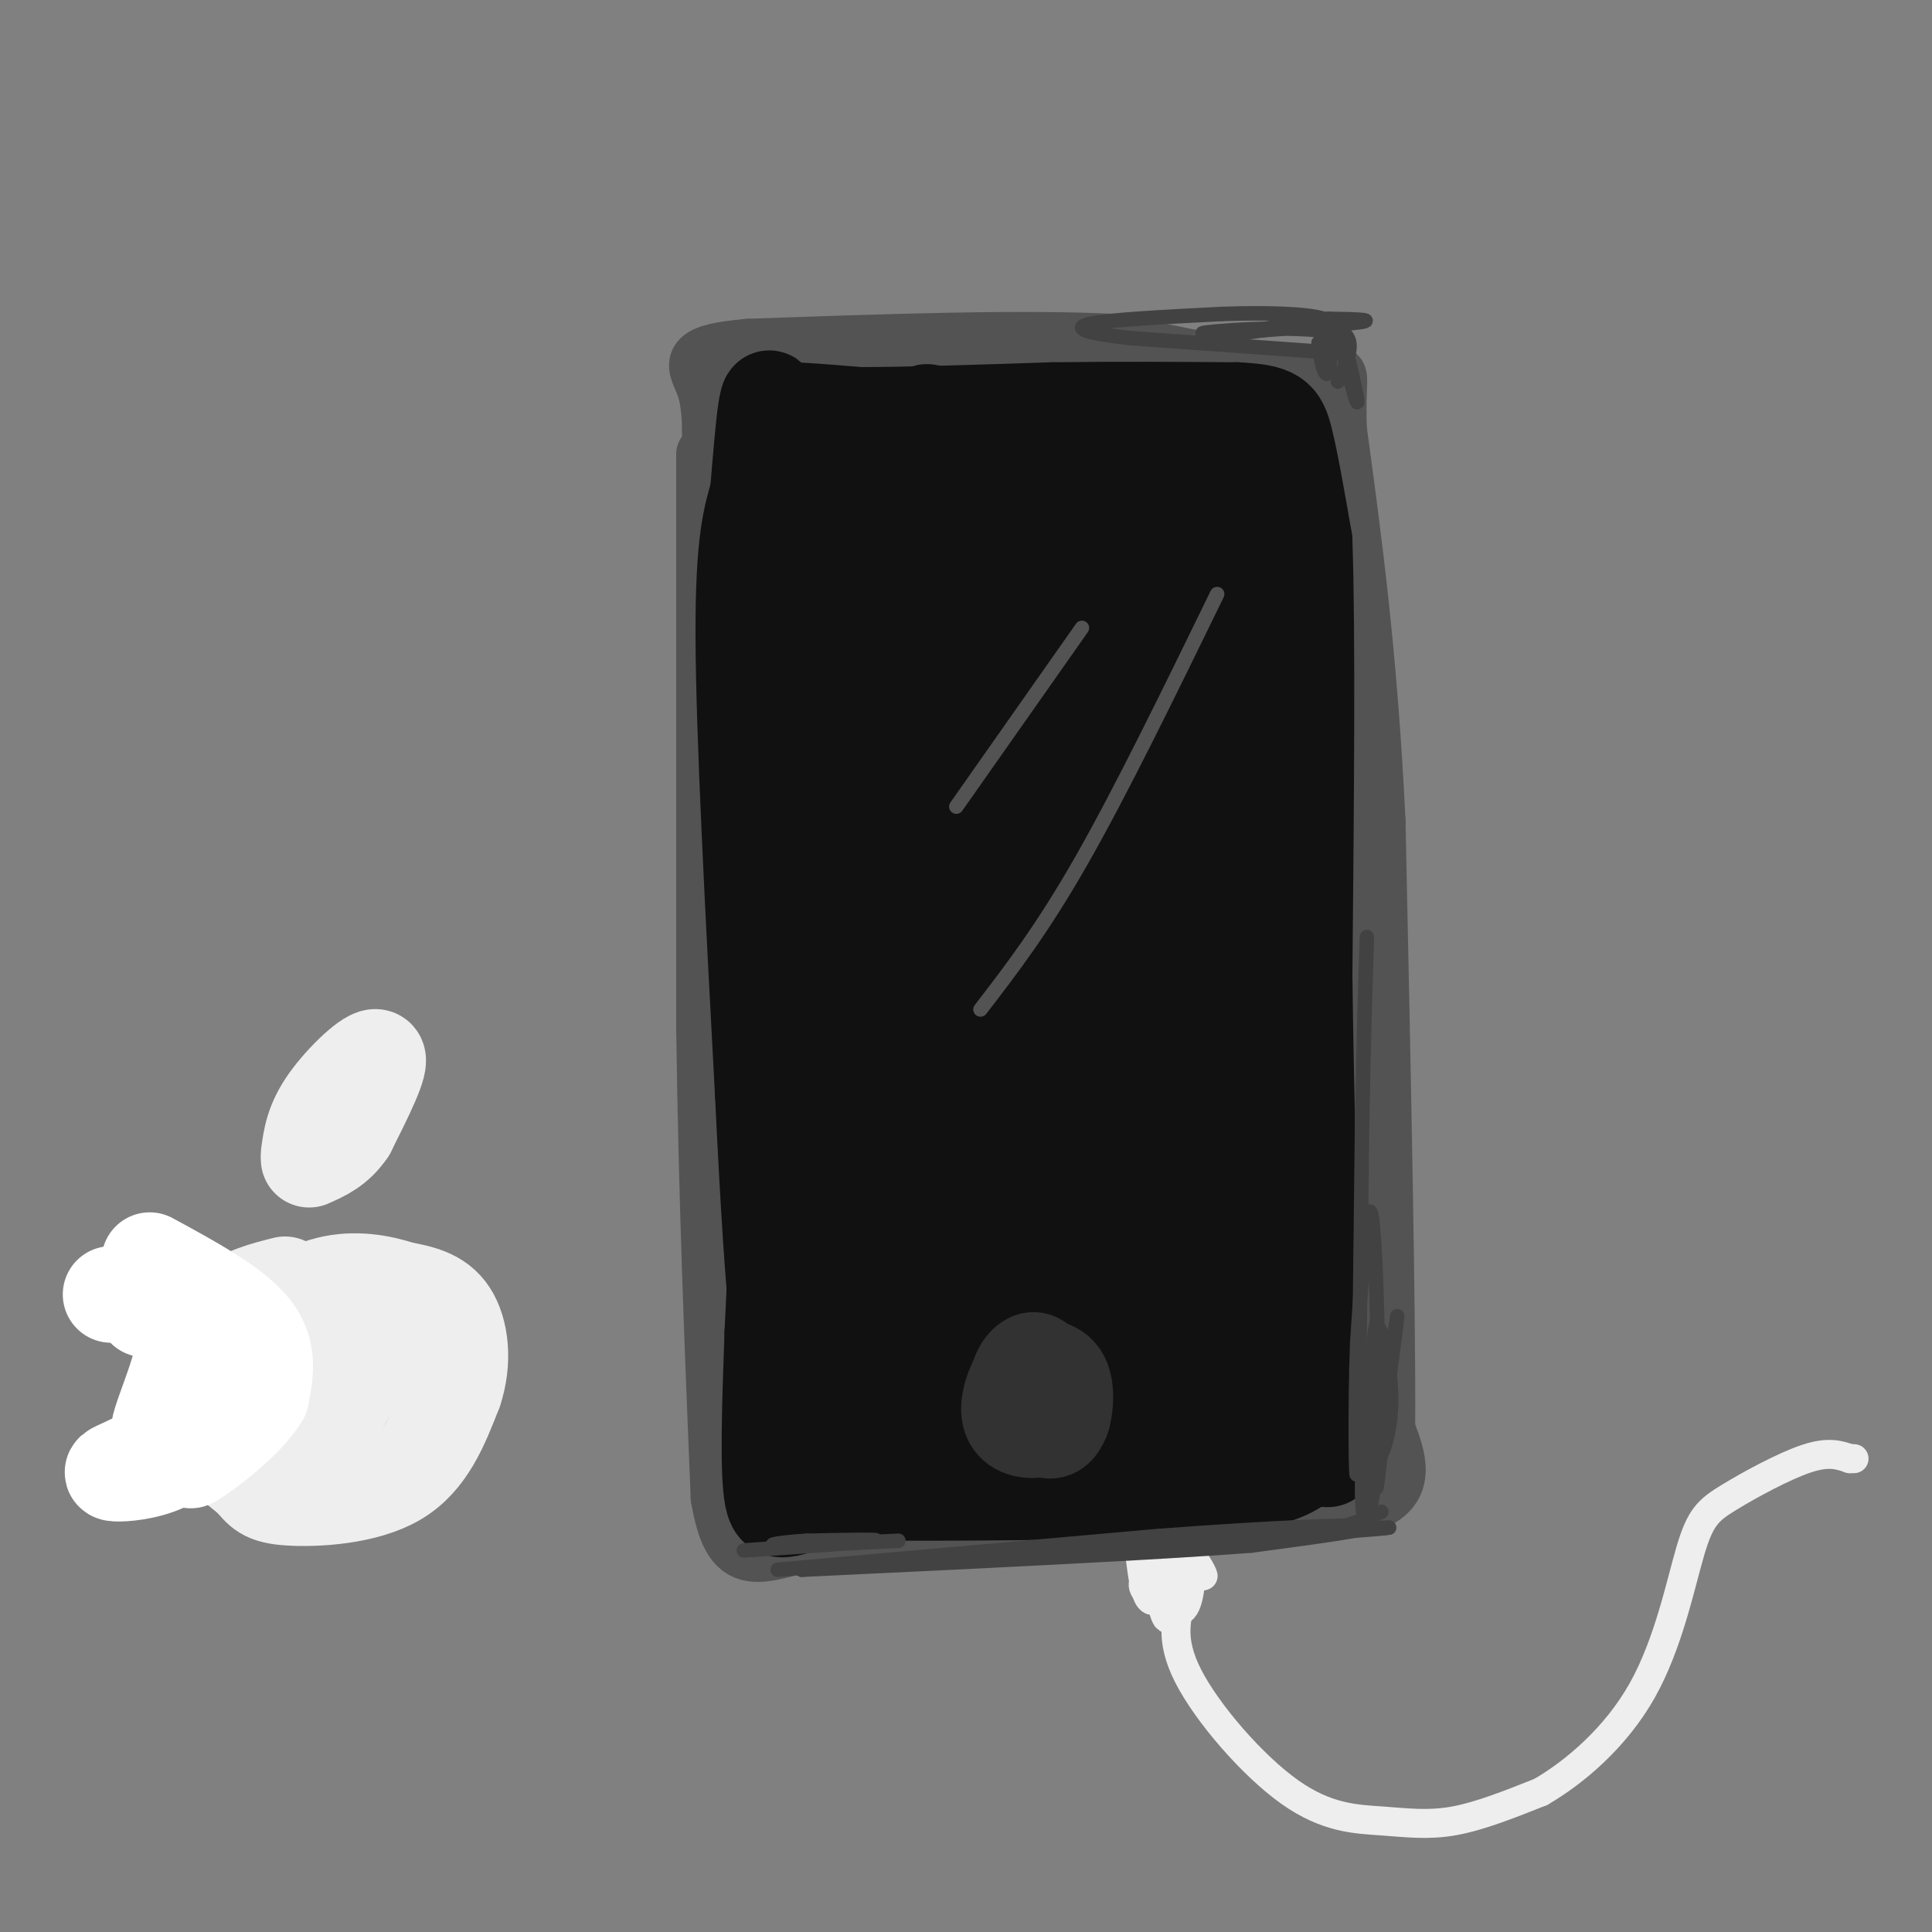<svg viewBox='0 0 400 400' version='1.1' xmlns='http://www.w3.org/2000/svg' xmlns:xlink='http://www.w3.org/1999/xlink'><rect x="0" y="0" width="400" height="400" fill="#808080" stroke="none"/><g fill='none' stroke='rgb(83,83,83)' stroke-width='12' stroke-linecap='round' stroke-linejoin='round'><path d='M146,94c0.000,0.000 0.000,119.000 0,119'/><path d='M146,213c0.500,36.000 1.750,66.500 3,97'/><path d='M149,310c2.867,17.000 8.533,11.000 24,8c15.467,-3.000 40.733,-3.000 66,-3'/><path d='M239,315c20.133,-0.689 37.467,-0.911 45,-4c7.533,-3.089 5.267,-9.044 3,-15'/><path d='M287,296c0.167,-23.500 -0.917,-74.750 -2,-126'/><path d='M285,170c-1.667,-34.500 -4.833,-57.750 -8,-81'/><path d='M277,89c-0.533,-14.733 2.133,-11.067 -5,-11c-7.133,0.067 -24.067,-3.467 -41,-7'/><path d='M231,71c-19.500,-1.000 -47.750,0.000 -76,1'/><path d='M155,72c-13.867,1.178 -10.533,3.622 -9,8c1.533,4.378 1.267,10.689 1,17'/><path d='M147,97c0.167,3.000 0.083,2.000 0,1'/></g>
<g fill='none' stroke='rgb(17,17,17)' stroke-width='20' stroke-linecap='round' stroke-linejoin='round'><path d='M171,98c3.333,-2.667 6.667,-5.333 5,-7c-1.667,-1.667 -8.333,-2.333 -15,-3'/><path d='M161,88c-2.833,-1.000 -2.417,-2.000 -2,-3'/><path d='M159,85c2.833,-0.333 10.917,0.333 19,1'/><path d='M178,86c9.833,0.000 24.917,-0.500 40,-1'/><path d='M218,85c13.000,-0.167 25.500,-0.083 38,0'/><path d='M256,85c7.956,0.400 8.844,1.400 10,6c1.156,4.600 2.578,12.800 4,21'/><path d='M270,112c0.667,18.500 0.333,54.250 0,90'/><path d='M270,202c0.333,28.000 1.167,53.000 2,78'/><path d='M272,280c0.978,17.600 2.422,22.600 3,22c0.578,-0.600 0.289,-6.800 0,-13'/><path d='M275,289c0.000,0.867 0.000,9.533 -6,14c-6.000,4.467 -18.000,4.733 -30,5'/><path d='M239,308c-15.333,1.000 -38.667,1.000 -62,1'/><path d='M177,309c-13.422,1.889 -15.978,6.111 -17,1c-1.022,-5.111 -0.511,-19.556 0,-34'/><path d='M160,276c0.978,-22.133 3.422,-60.467 4,-83c0.578,-22.533 -0.711,-29.267 -2,-36'/><path d='M162,157c-0.622,-21.822 -1.178,-58.378 -2,-70c-0.822,-11.622 -1.911,1.689 -3,15'/><path d='M157,102c-1.311,4.822 -3.089,9.378 -3,30c0.089,20.622 2.044,57.311 4,94'/><path d='M158,226c1.202,24.786 2.208,39.750 3,46c0.792,6.250 1.369,3.786 2,2c0.631,-1.786 1.315,-2.893 2,-4'/><path d='M185,93c-3.222,10.028 -6.444,20.056 -9,26c-2.556,5.944 -4.447,7.806 -5,32c-0.553,24.194 0.233,70.722 4,59c3.767,-11.722 10.514,-81.694 14,-109c3.486,-27.306 3.710,-11.944 4,-5c0.290,6.944 0.645,5.472 1,4'/><path d='M194,100c-2.459,26.003 -9.106,89.009 -6,82c3.106,-7.009 15.967,-84.033 20,-88c4.033,-3.967 -0.760,65.124 -2,92c-1.240,26.876 1.074,11.536 4,-6c2.926,-17.536 6.463,-37.268 10,-57'/><path d='M220,123c3.287,-18.439 6.505,-36.035 6,-34c-0.505,2.035 -4.733,23.701 -8,49c-3.267,25.299 -5.572,54.230 -1,40c4.572,-14.230 16.021,-71.620 19,-84c2.979,-12.380 -2.511,20.249 -4,44c-1.489,23.751 1.022,38.625 3,44c1.978,5.375 3.422,1.250 5,-6c1.578,-7.250 3.289,-17.625 5,-28'/><path d='M245,148c2.414,-19.934 5.948,-55.770 5,-47c-0.948,8.770 -6.378,62.144 -9,90c-2.622,27.856 -2.437,30.192 0,3c2.437,-27.192 7.125,-83.912 9,-84c1.875,-0.088 0.938,56.456 0,113'/><path d='M250,223c-0.253,25.542 -0.887,32.897 -1,13c-0.113,-19.897 0.293,-67.047 2,-57c1.707,10.047 4.715,77.291 6,101c1.285,23.709 0.846,3.883 0,-9c-0.846,-12.883 -2.099,-18.824 -3,-14c-0.901,4.824 -1.451,20.412 -2,36'/><path d='M252,293c-3.500,-12.552 -11.251,-61.931 -14,-60c-2.749,1.931 -0.496,55.172 -2,53c-1.504,-2.172 -6.764,-59.757 -10,-83c-3.236,-23.243 -4.448,-12.142 -6,12c-1.552,24.142 -3.443,61.326 -4,70c-0.557,8.674 0.222,-11.163 1,-31'/><path d='M217,254c0.669,-23.284 1.842,-65.995 1,-81c-0.842,-15.005 -3.699,-2.306 -6,27c-2.301,29.306 -4.045,75.217 -6,71c-1.955,-4.217 -4.122,-58.563 -6,-82c-1.878,-23.437 -3.467,-15.964 -7,13c-3.533,28.964 -9.009,79.418 -10,80c-0.991,0.582 2.505,-48.709 6,-98'/><path d='M189,184c0.940,-15.856 0.289,-6.496 -1,-4c-1.289,2.496 -3.215,-1.874 -7,11c-3.785,12.874 -9.428,42.991 -12,58c-2.572,15.009 -2.071,14.911 -1,20c1.071,5.089 2.713,15.365 6,11c3.287,-4.365 8.217,-23.370 9,-39c0.783,-15.630 -2.583,-27.886 -6,-23c-3.417,4.886 -6.884,26.914 -8,43c-1.116,16.086 0.121,26.229 2,32c1.879,5.771 4.401,7.171 6,8c1.599,0.829 2.274,1.088 5,-4c2.726,-5.088 7.503,-15.524 11,-36c3.497,-20.476 5.713,-50.993 6,-62c0.287,-11.007 -1.357,-2.503 -3,6'/><path d='M196,205c-2.600,9.402 -7.601,29.907 -9,46c-1.399,16.093 0.802,27.775 2,33c1.198,5.225 1.393,3.994 3,3c1.607,-0.994 4.627,-1.750 7,-3c2.373,-1.250 4.099,-2.993 7,-8c2.901,-5.007 6.976,-13.279 9,-20c2.024,-6.721 1.995,-11.891 0,-10c-1.995,1.891 -5.957,10.844 -10,22c-4.043,11.156 -8.166,24.516 -4,24c4.166,-0.516 16.622,-14.908 23,-15c6.378,-0.092 6.680,14.117 8,20c1.320,5.883 3.660,3.442 6,1'/><path d='M238,298c0.902,-1.048 0.157,-4.167 -1,-7c-1.157,-2.833 -2.726,-5.381 -10,-5c-7.274,0.381 -20.253,3.689 -27,6c-6.747,2.311 -7.262,3.625 5,3c12.262,-0.625 37.299,-3.190 43,-5c5.701,-1.810 -7.936,-2.867 -19,-2c-11.064,0.867 -19.556,3.656 -22,6c-2.444,2.344 1.159,4.241 5,5c3.841,0.759 7.921,0.379 12,0'/><path d='M224,299c4.500,-1.500 9.750,-5.250 15,-9'/></g>
<g fill='none' stroke='rgb(50,50,50)' stroke-width='20' stroke-linecap='round' stroke-linejoin='round'><path d='M216,283c-0.856,-0.928 -1.713,-1.856 -3,-1c-1.287,0.856 -3.005,3.498 -2,7c1.005,3.502 4.732,7.866 7,7c2.268,-0.866 3.077,-6.962 2,-10c-1.077,-3.038 -4.038,-3.019 -7,-3'/><path d='M213,283c-2.177,1.303 -4.120,6.061 -4,9c0.120,2.939 2.301,4.061 5,4c2.699,-0.061 5.914,-1.303 6,-3c0.086,-1.697 -2.957,-3.848 -6,-6'/></g>
<g fill='none' stroke='rgb(238,238,238)' stroke-width='20' stroke-linecap='round' stroke-linejoin='round'><path d='M59,266c-4.280,1.083 -8.560,2.167 -12,5c-3.440,2.833 -6.042,7.417 -7,12c-0.958,4.583 -0.274,9.167 2,13c2.274,3.833 6.137,6.917 10,10'/><path d='M52,306c2.190,2.476 2.667,3.667 8,4c5.333,0.333 15.524,-0.190 22,-4c6.476,-3.810 9.238,-10.905 12,-18'/><path d='M94,288c2.089,-6.133 1.311,-12.467 -1,-16c-2.311,-3.533 -6.156,-4.267 -10,-5'/><path d='M83,267c-4.161,-1.391 -9.563,-2.368 -15,-1c-5.437,1.368 -10.907,5.082 -14,9c-3.093,3.918 -3.808,8.040 -3,11c0.808,2.960 3.141,4.759 5,6c1.859,1.241 3.246,1.926 6,1c2.754,-0.926 6.877,-3.463 11,-6'/><path d='M73,287c3.124,-3.485 5.433,-9.199 6,-12c0.567,-2.801 -0.609,-2.689 -3,-2c-2.391,0.689 -5.997,1.954 -8,5c-2.003,3.046 -2.402,7.873 -2,11c0.402,3.127 1.607,4.555 4,2c2.393,-2.555 5.976,-9.094 6,-12c0.024,-2.906 -3.509,-2.181 -6,2c-2.491,4.181 -3.940,11.818 -3,13c0.940,1.182 4.269,-4.091 5,-7c0.731,-2.909 -1.134,-3.455 -3,-4'/><path d='M69,283c-1.560,-0.774 -3.958,-0.708 -6,1c-2.042,1.708 -3.726,5.060 -4,7c-0.274,1.940 0.863,2.470 2,3'/><path d='M64,239c0.444,-3.311 0.889,-6.622 4,-11c3.111,-4.378 8.889,-9.822 10,-9c1.111,0.822 -2.444,7.911 -6,15'/><path d='M72,234c-2.333,3.500 -5.167,4.750 -8,6'/></g>
<g fill='none' stroke='rgb(255,255,255)' stroke-width='20' stroke-linecap='round' stroke-linejoin='round'><path d='M23,268c6.905,-0.065 13.810,-0.131 18,1c4.190,1.131 5.667,3.458 5,9c-0.667,5.542 -3.476,14.298 -7,19c-3.524,4.702 -7.762,5.351 -12,6'/><path d='M27,303c-3.010,1.403 -4.536,1.909 -3,2c1.536,0.091 6.133,-0.233 10,-2c3.867,-1.767 7.003,-4.976 8,-10c0.997,-5.024 -0.145,-11.862 -1,-16c-0.855,-4.138 -1.422,-5.576 -4,-7c-2.578,-1.424 -7.165,-2.836 -8,-3c-0.835,-0.164 2.083,0.918 5,2'/><path d='M34,269c2.832,2.895 7.411,9.132 10,12c2.589,2.868 3.189,2.367 0,6c-3.189,3.633 -10.166,11.401 -11,10c-0.834,-1.401 4.476,-11.972 5,-18c0.524,-6.028 -3.738,-7.514 -8,-9'/><path d='M30,270c-1.333,-1.333 -0.667,-0.167 0,1'/><path d='M31,261c8.583,4.667 17.167,9.333 21,14c3.833,4.667 2.917,9.333 2,14'/><path d='M54,289c-3.111,5.333 -11.889,11.667 -14,13c-2.111,1.333 2.444,-2.333 7,-6'/><path d='M47,296c1.000,-1.000 0.000,-0.500 -1,0'/></g>
<g fill='none' stroke='rgb(238,238,238)' stroke-width='6' stroke-linecap='round' stroke-linejoin='round'><path d='M236,322c0.500,3.917 1.000,7.833 2,9c1.000,1.167 2.500,-0.417 4,-2'/><path d='M242,329c1.486,0.383 3.203,2.340 3,0c-0.203,-2.340 -2.324,-8.976 -3,-8c-0.676,0.976 0.093,9.565 0,12c-0.093,2.435 -1.046,-1.282 -2,-5'/><path d='M240,328c0.032,1.596 1.112,8.088 2,7c0.888,-1.088 1.585,-9.754 3,-12c1.415,-2.246 3.547,1.930 4,3c0.453,1.070 -0.774,-0.965 -2,-3'/><path d='M247,323c-0.400,1.933 -0.400,8.267 -2,10c-1.600,1.733 -4.800,-1.133 -8,-4'/><path d='M237,329c-1.000,-1.333 0.500,-2.667 2,-4'/><path d='M245,330c-1.470,4.640 -2.941,9.279 1,17c3.941,7.721 13.293,18.523 21,24c7.707,5.477 13.767,5.628 19,6c5.233,0.372 9.638,0.963 15,0c5.362,-0.963 11.681,-3.482 18,-6'/><path d='M319,371c7.003,-4.069 15.512,-11.242 21,-21c5.488,-9.758 7.956,-22.100 10,-29c2.044,-6.900 3.666,-8.358 8,-11c4.334,-2.642 11.381,-6.469 16,-8c4.619,-1.531 6.809,-0.765 9,0'/><path d='M383,302c1.500,0.000 0.750,0.000 0,0'/></g>
<g fill='none' stroke='rgb(83,83,83)' stroke-width='3' stroke-linecap='round' stroke-linejoin='round'><path d='M224,130c0.000,0.000 -26.000,37.000 -26,37'/><path d='M252,123c-9.917,20.333 -19.833,40.667 -28,55c-8.167,14.333 -14.583,22.667 -21,31'/></g>
<g fill='none' stroke='rgb(66,66,66)' stroke-width='3' stroke-linecap='round' stroke-linejoin='round'><path d='M161,325c0.000,0.000 79.000,-7.000 79,-7'/><path d='M240,318c22.911,-1.711 40.689,-2.489 43,-2c2.311,0.489 -10.844,2.244 -24,4'/><path d='M259,320c-19.500,1.500 -56.250,3.250 -93,5'/><path d='M166,325c2.667,-0.500 55.833,-4.250 109,-8'/><path d='M275,317c19.286,-1.310 13.000,-0.583 4,0c-9.000,0.583 -20.714,1.024 -22,1c-1.286,-0.024 7.857,-0.512 17,-1'/><path d='M274,317c4.833,-0.833 8.417,-2.417 12,-4'/><path d='M285,276c-0.964,11.595 -1.929,23.190 -1,26c0.929,2.810 3.750,-3.167 4,-11c0.250,-7.833 -2.071,-17.524 -3,-16c-0.929,1.524 -0.464,14.262 0,27'/><path d='M285,302c0.321,1.798 1.125,-7.208 1,-6c-0.125,1.208 -1.179,12.631 -1,12c0.179,-0.631 1.589,-13.315 3,-26'/><path d='M288,282c0.929,-7.405 1.750,-12.917 1,-7c-0.750,5.917 -3.071,23.262 -4,25c-0.929,1.738 -0.464,-12.131 0,-26'/><path d='M285,274c-0.868,3.601 -3.037,25.604 -3,35c0.037,9.396 2.279,6.183 3,-9c0.721,-15.183 -0.080,-42.338 -1,-48c-0.920,-5.662 -1.960,10.169 -3,26'/><path d='M281,278c-0.511,12.978 -0.289,32.422 0,26c0.289,-6.422 0.644,-38.711 1,-71'/><path d='M282,233c0.333,-18.333 0.667,-28.667 1,-39'/><path d='M154,321c12.417,-0.833 24.833,-1.667 27,-2c2.167,-0.333 -5.917,-0.167 -14,0'/><path d='M167,319c-4.622,0.267 -9.178,0.933 -6,1c3.178,0.067 14.089,-0.467 25,-1'/><path d='M276,73c0.000,0.000 -42.000,-3.000 -42,-3'/><path d='M234,70c-9.511,-1.044 -12.289,-2.156 -8,-3c4.289,-0.844 15.644,-1.422 27,-2'/><path d='M253,65c8.911,-0.311 17.689,-0.089 21,1c3.311,1.089 1.156,3.044 -1,5'/><path d='M273,71c0.254,2.962 1.388,7.866 2,6c0.612,-1.866 0.703,-10.502 2,-9c1.297,1.502 3.799,13.144 4,15c0.201,1.856 -1.900,-6.072 -4,-14'/><path d='M277,69c-8.786,-2.060 -28.750,-0.208 -28,0c0.750,0.208 22.214,-1.226 30,-2c7.786,-0.774 1.893,-0.887 -4,-1'/><path d='M275,66c-5.810,0.714 -18.333,3.000 -18,3c0.333,0.000 13.524,-2.286 19,-1c5.476,1.286 3.238,6.143 1,11'/></g>
</svg>